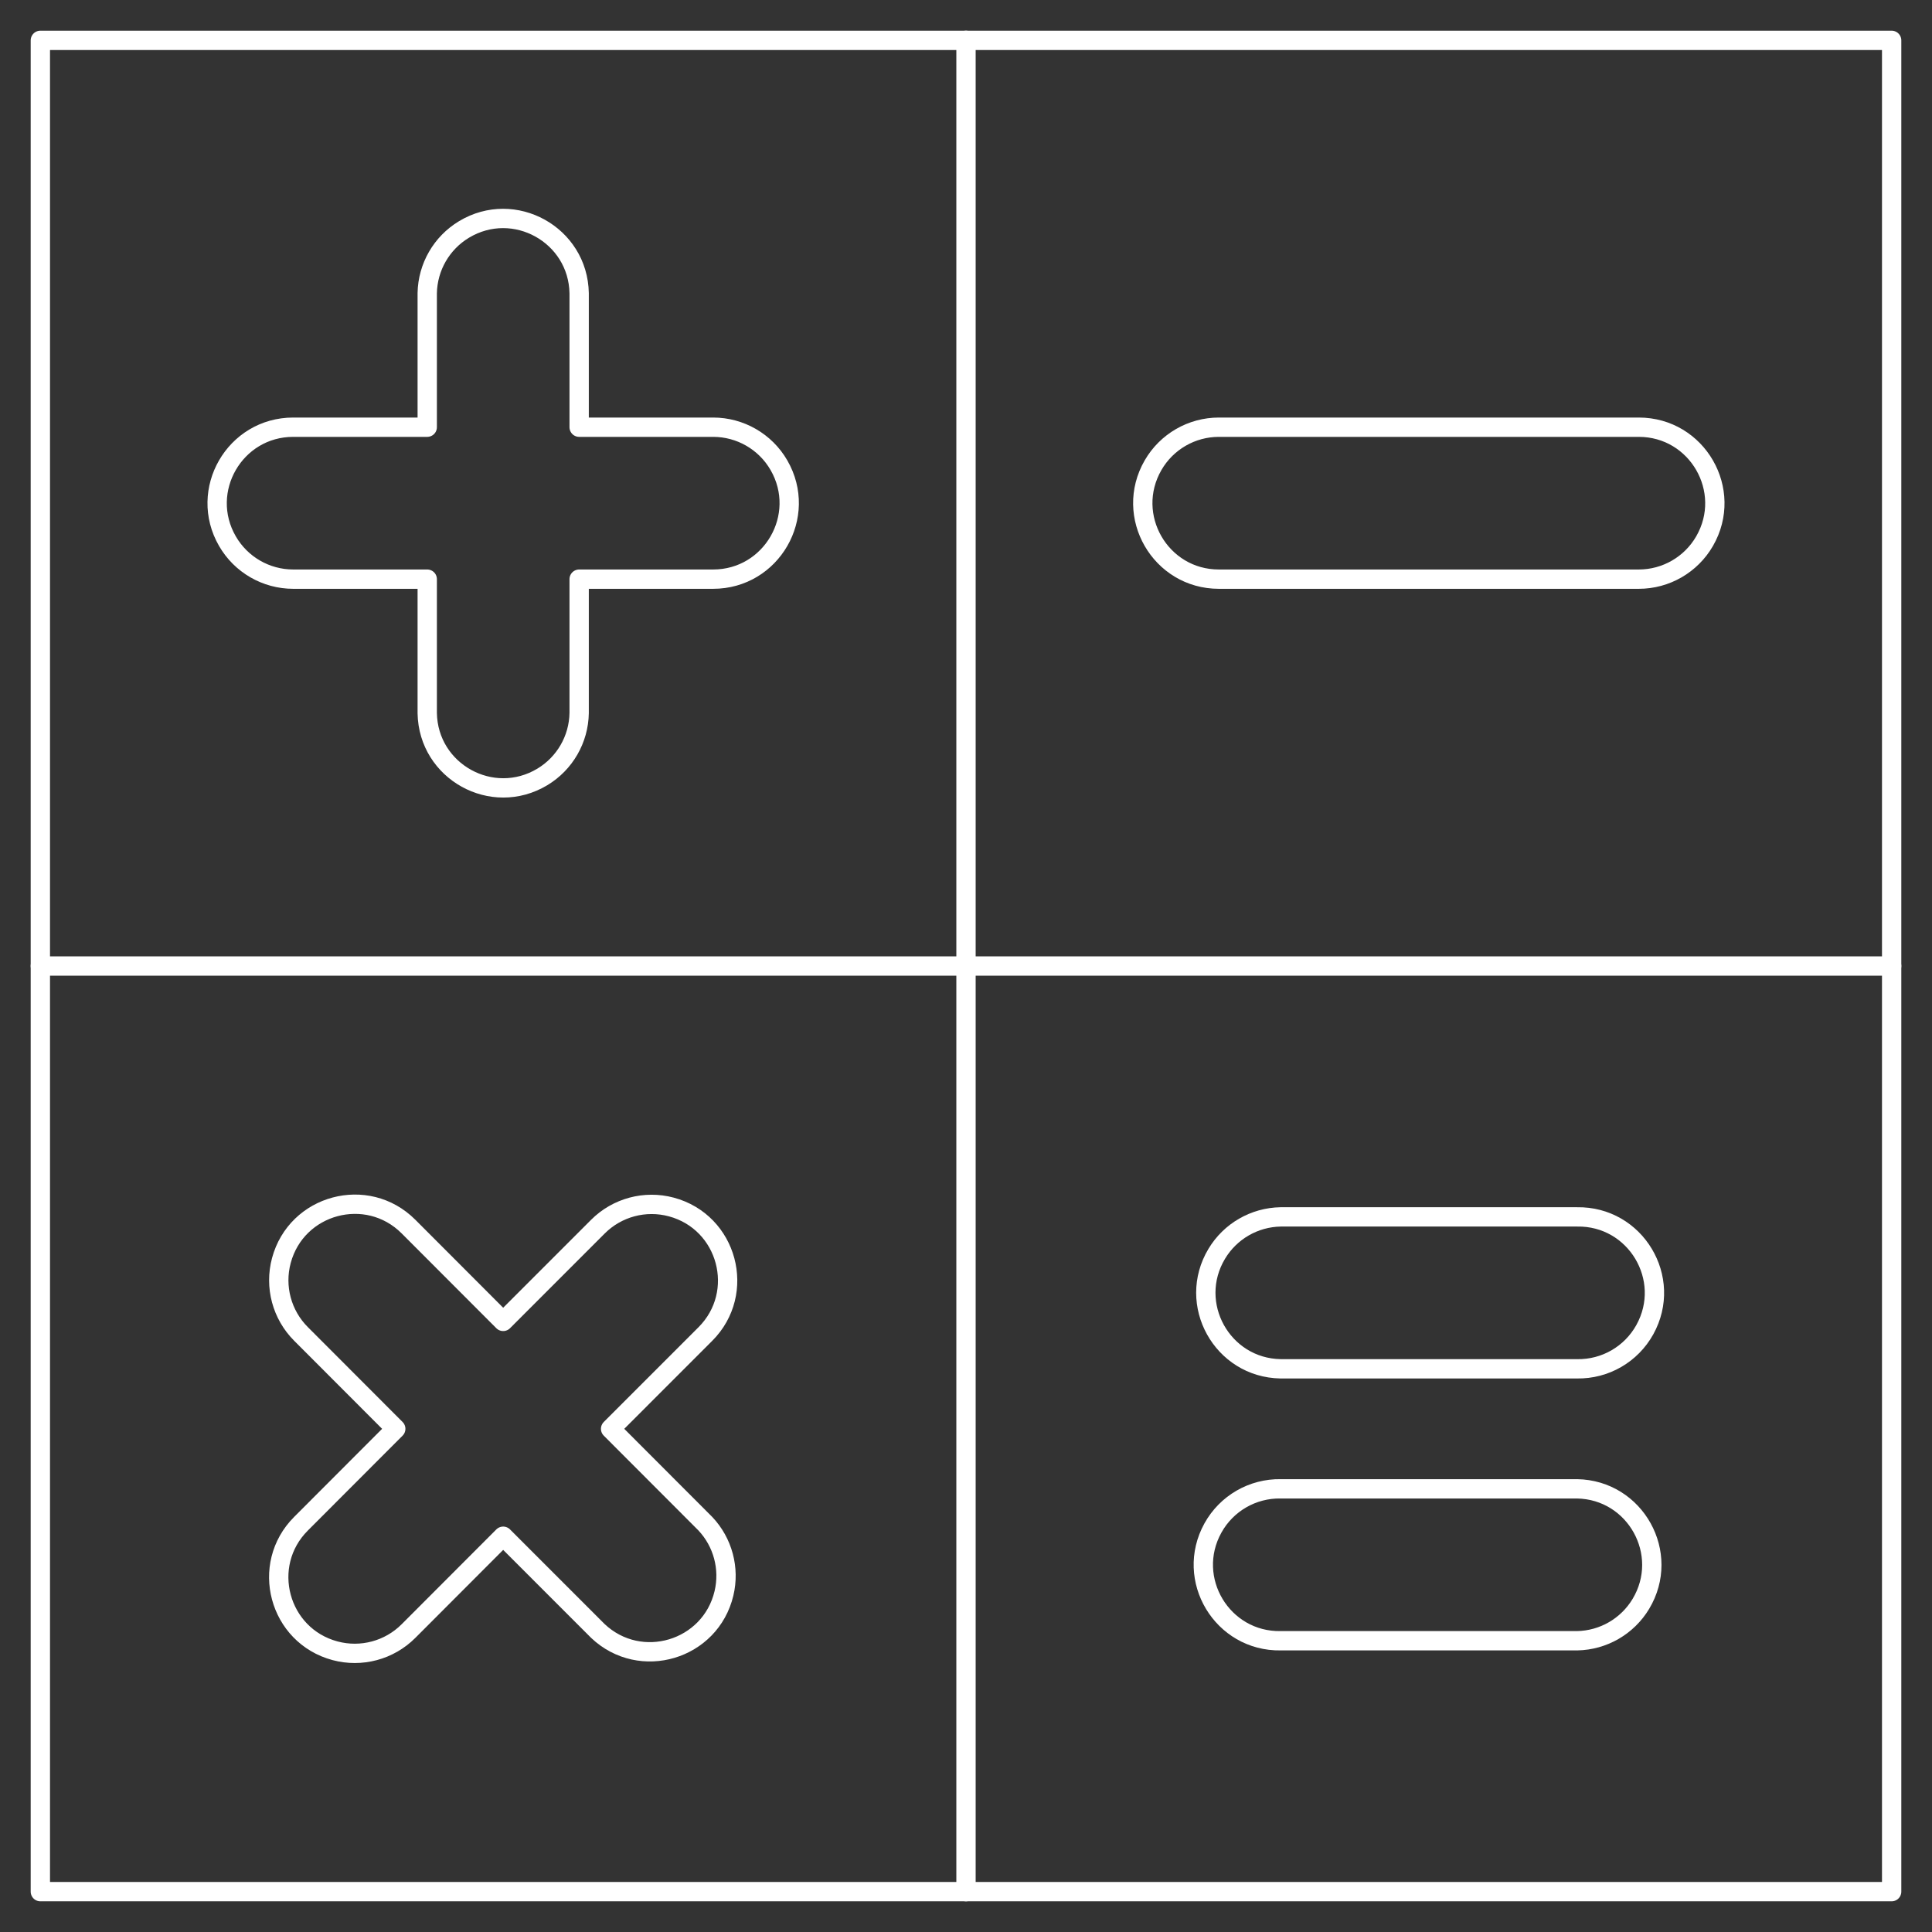 <?xml version="1.0" encoding="UTF-8"?>
<svg xmlns="http://www.w3.org/2000/svg" viewBox="-2.5 -2.5 500 500" height="500" width="500" id="Calculations--Streamline-Ux.svg">
  <rect x="-2.5" y="-2.5" width="500" height="500" fill="#333333" stroke="none"/>
  <desc>Calculations Streamline Illustration: https://streamlinehq.com</desc>
  <path d="M7.944 7.944H487.056V487.056H7.944Z" fill="none" stroke="#ffffff" stroke-linecap="round" stroke-linejoin="round" stroke-width="5"></path>
  <path d="M7.944 247.5H487.056" fill="none" stroke="#ffffff" stroke-linecap="round" stroke-linejoin="round" stroke-width="5"></path>
  <path d="M247.5 7.944V487.056" fill="none" stroke="#ffffff" stroke-linecap="round" stroke-linejoin="round" stroke-width="5"></path>
  <path d="M182.06 108.06H147.384V73.385C147.12 58.252 130.574 49.078 117.6 56.873C111.787 60.365 108.185 66.605 108.067 73.385V108.06H73.385C58.25 108.06 48.79 124.445 56.358 137.553C59.87 143.636 66.361 147.383 73.385 147.384H108.067V182.06C108.33 197.193 124.876 206.366 137.851 198.572C143.663 195.079 147.266 188.839 147.384 182.06V147.384H182.06C197.195 147.383 206.655 130.998 199.087 117.891C195.574 111.808 189.084 108.06 182.06 108.06Z" fill="none" stroke="#ffffff" stroke-linecap="round" stroke-linejoin="round" stroke-width="5"></path>
  <path d="M155.523 367.278L180.041 342.753C190.741 332.053 185.846 313.781 171.229 309.865C164.445 308.047 157.207 309.987 152.241 314.953L127.722 339.477L103.204 314.923C92.503 304.223 74.232 309.118 70.315 323.735C68.498 330.519 70.437 337.757 75.403 342.723L99.922 367.278L75.403 391.832C64.703 402.533 69.598 420.804 84.216 424.72C90.999 426.538 98.238 424.599 103.204 419.633L127.722 395.078L152.241 419.603C163.239 429.994 181.362 424.582 184.862 409.862C186.393 403.424 184.581 396.647 180.041 391.832Z" fill="none" stroke="#ffffff" stroke-linecap="round" stroke-linejoin="round" stroke-width="5"></path>
  <path d="M421.615 147.384H312.94C297.805 147.384 288.345 130.999 295.913 117.892C299.425 111.809 305.916 108.061 312.94 108.06H421.615C436.75 108.061 446.21 124.446 438.642 137.554C435.13 143.637 428.639 147.384 421.615 147.384Z" fill="none" stroke="#ffffff" stroke-linecap="round" stroke-linejoin="round" stroke-width="5"></path>
  <path d="M405.643 422.124H328.949C313.816 422.387 304.073 406.169 311.411 392.932C314.936 386.575 321.681 382.681 328.949 382.807H405.643C420.776 383.07 429.949 399.616 422.155 412.591C418.663 418.403 412.422 422.006 405.643 422.124Z" fill="none" stroke="#ffffff" stroke-linecap="round" stroke-linejoin="round" stroke-width="5"></path>
  <path d="M405.637 351.748H328.913C313.78 351.486 304.606 334.939 312.401 321.965C315.893 316.153 322.133 312.549 328.913 312.432H405.637C420.77 312.168 430.513 328.386 423.174 341.623C419.65 347.981 412.905 351.875 405.637 351.748Z" fill="none" stroke="#ffffff" stroke-linecap="round" stroke-linejoin="round" stroke-width="5"></path>
</svg>

